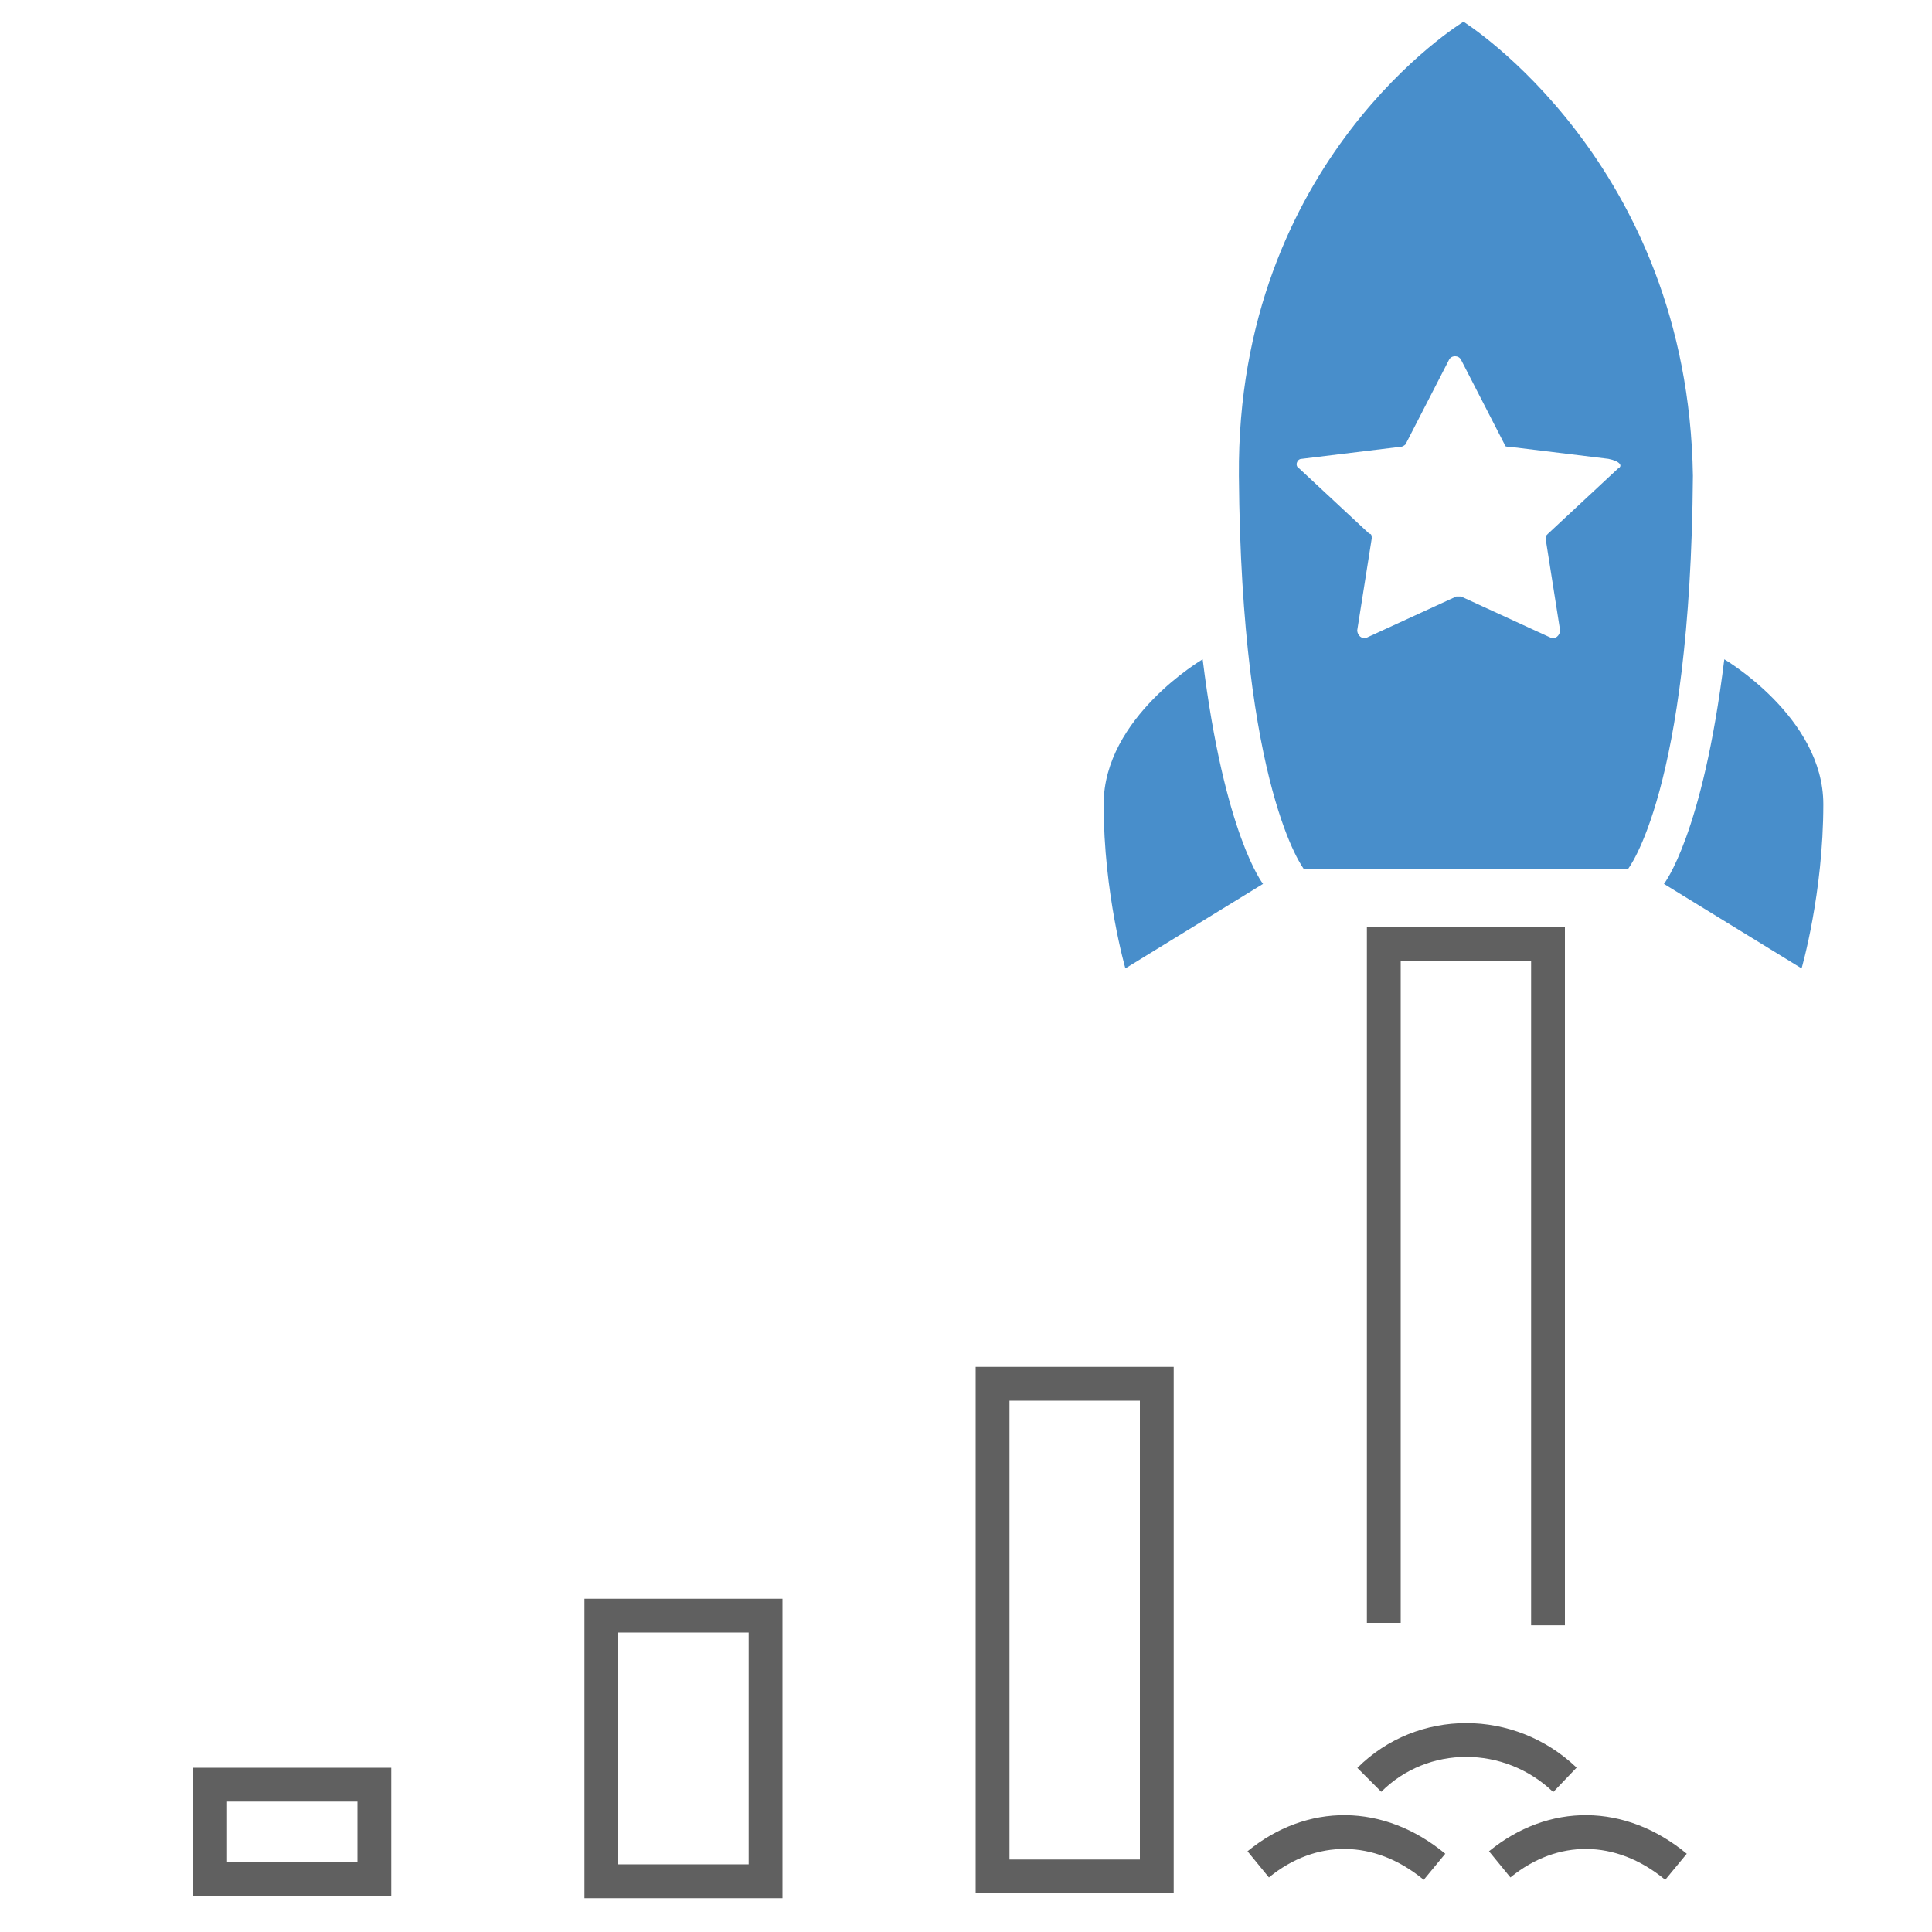 <?xml version="1.0" encoding="utf-8"?>
<!-- Generator: Adobe Illustrator 24.2.1, SVG Export Plug-In . SVG Version: 6.00 Build 0)  -->
<svg version="1.1" id="Layer_1" xmlns="http://www.w3.org/2000/svg" xmlns:xlink="http://www.w3.org/1999/xlink" x="0px" y="0px"
	 viewBox="0 0 80 80" style="enable-background:new 0 0 80 80;" xml:space="preserve">
<style type="text/css">
	.st0{fill:#606060;}
	.st1{fill:none;stroke:#606060;stroke-width:1.4;stroke-miterlimit:10;}
	.st2{fill:#488ECB;}
</style>
<g>
	<g>
		<path class="st0" d="M47.2,58v19h-5.4V58H47.2 M48.6,56.6h-8.2v21.8h8.2V56.6L48.6,56.6z"/>
	</g>
</g>
<g>
	<g>
		<path class="st0" d="M31,67.6v9.6h-5.4v-9.6H31 M32.4,66.2h-8.2v12.4h8.2V66.2L32.4,66.2z"/>
	</g>
</g>
<path class="st1" d="M64.1,67.3V39.1h-6.8v28.1"/>
<g>
	<g>
		<g>
			<path class="st2" d="M52.3,36.6c0,0-1.6-2-2.5-9.3c0,0-4.1,2.4-4.1,6c0,3.7,0.9,6.8,0.9,6.8L52.3,36.6z"/>
		</g>
		<g>
			<path class="st2" d="M68.9,36.6c0,0,1.6-2,2.5-9.3c0,0,4.1,2.4,4.1,6c0,3.7-0.9,6.8-0.9,6.8L68.9,36.6z"/>
		</g>
	</g>
	<g>
		<g>
			<path class="st2" d="M60.6,0.9c0,0-9.4,5.7-9.3,18.8C51.4,32.7,54,36,54,36h6.7h6.7c0,0,2.6-3.2,2.7-16.3
				C69.9,6.7,60.6,0.9,60.6,0.9z M67,19.4l-2.9,2.7C64,22.2,64,22.2,64,22.3l0.6,3.8c0,0.2-0.2,0.4-0.4,0.3l-3.7-1.7
				c-0.1,0-0.2,0-0.2,0l-3.7,1.7c-0.2,0.1-0.4-0.1-0.4-0.3l0.6-3.8c0-0.1,0-0.2-0.1-0.2l-2.9-2.7c-0.2-0.1-0.1-0.4,0.1-0.4l4.1-0.5
				c0.1,0,0.2-0.1,0.2-0.1l1.8-3.5c0.1-0.2,0.4-0.2,0.5,0l1.8,3.5c0,0.1,0.1,0.1,0.2,0.1l4.1,0.5C67.1,19.1,67.2,19.3,67,19.4z"/>
		</g>
	</g>
</g>
<g>
	<g>
		<path class="st0" d="M14.8,74.6v2.5H9.4v-2.5H14.8 M16.2,73.2H8v5.3h8.2V73.2L16.2,73.2z"/>
	</g>
</g>
<g>
	<path class="st1" d="M56.7,73.7c2.2-2.2,5.8-2.2,8.1,0"/>
	<g>
		<path class="st1" d="M52.1,77.2c2.2-1.8,5-1.8,7.3,0.1"/>
		<path class="st1" d="M62.1,77.2c2.2-1.8,5-1.8,7.3,0.1"/>
	</g>
</g>
</svg>
